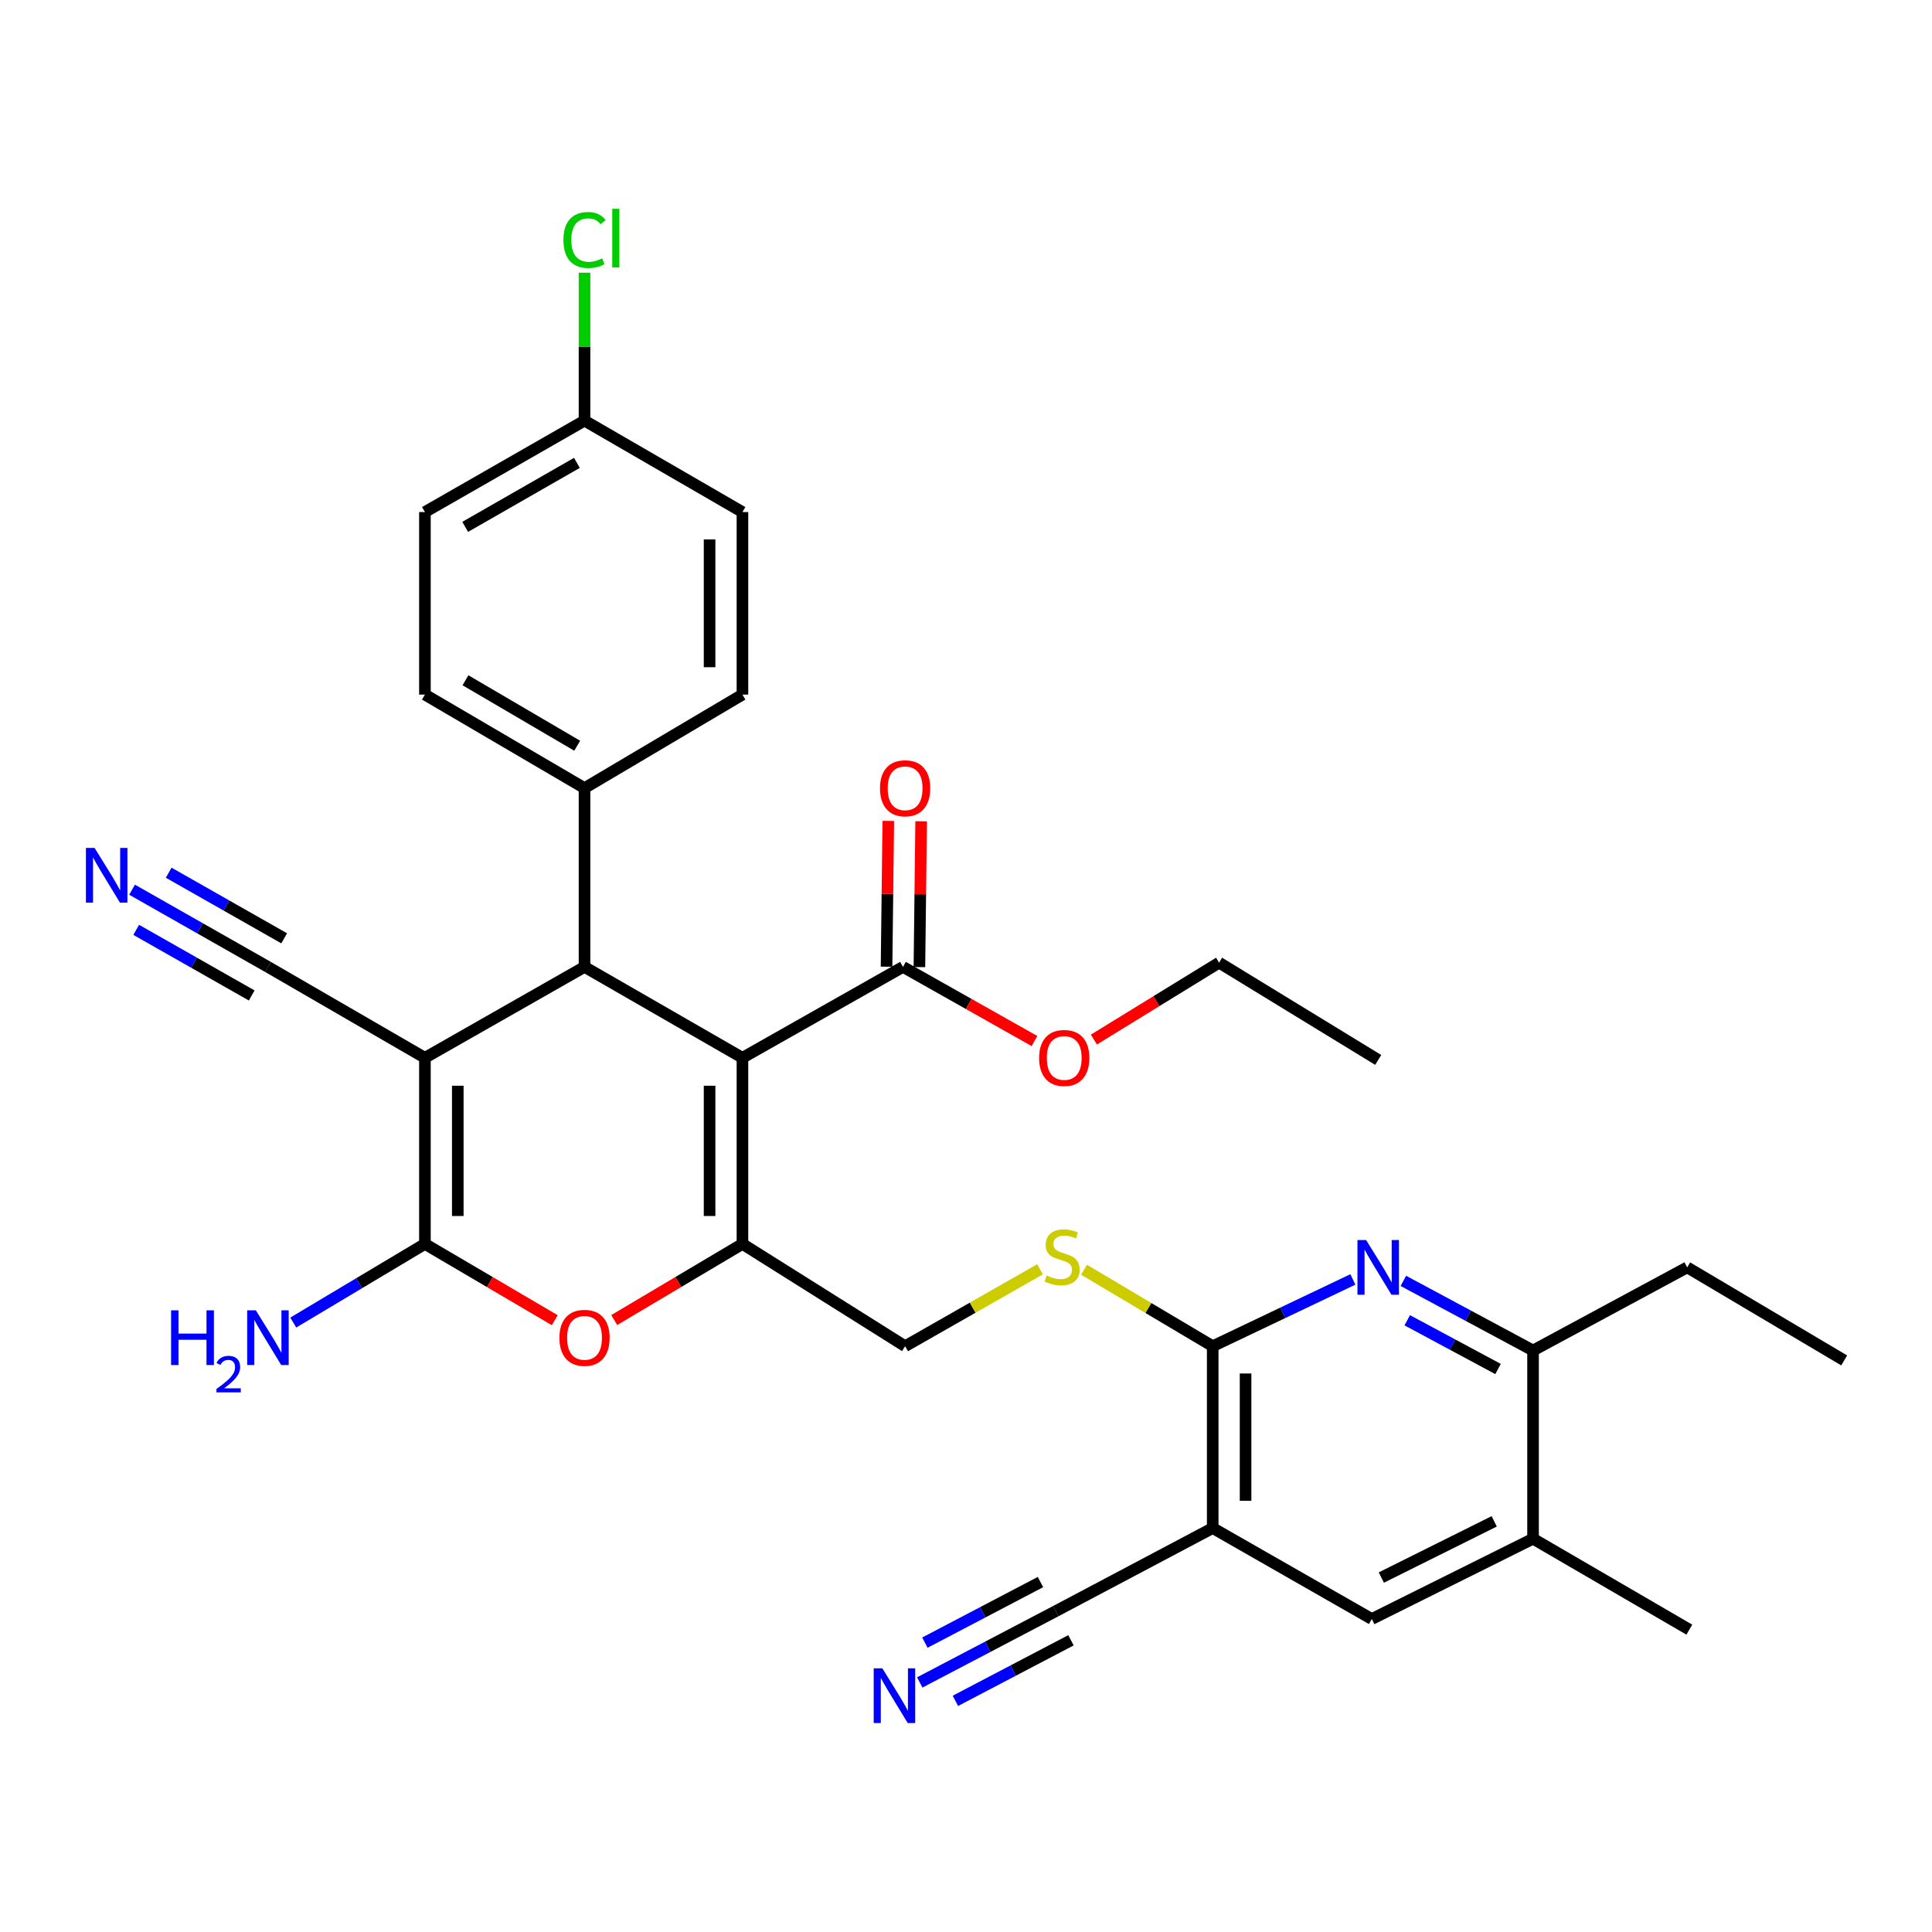 <?xml version='1.0' encoding='iso-8859-1'?>
<svg version='1.1' baseProfile='full'
              xmlns='http://www.w3.org/2000/svg'
                      xmlns:rdkit='http://www.rdkit.org/xml'
                      xmlns:xlink='http://www.w3.org/1999/xlink'
                  xml:space='preserve'
width='1000px' height='1000px' viewBox='0 0 1000 1000'>
<!-- END OF HEADER -->
<rect style='opacity:1.0;fill:#FFFFFF;stroke:none' width='1000' height='1000' x='0' y='0'> </rect>
<path class='bond-1' d='M 384.288,547.52 L 384.288,643.853' style='fill:none;fill-rule:evenodd;stroke:#000000;stroke-width:6px;stroke-linecap:butt;stroke-linejoin:miter;stroke-opacity:1' />
<path class='bond-1' d='M 367.276,561.97 L 367.276,629.403' style='fill:none;fill-rule:evenodd;stroke:#000000;stroke-width:6px;stroke-linecap:butt;stroke-linejoin:miter;stroke-opacity:1' />
<path class='bond-3' d='M 384.288,547.52 L 302.547,500.464' style='fill:none;fill-rule:evenodd;stroke:#000000;stroke-width:6px;stroke-linecap:butt;stroke-linejoin:miter;stroke-opacity:1' />
<path class='bond-8' d='M 384.288,547.52 L 467.38,500.464' style='fill:none;fill-rule:evenodd;stroke:#000000;stroke-width:6px;stroke-linecap:butt;stroke-linejoin:miter;stroke-opacity:1' />
<path class='bond-0' d='M 219.937,547.52 L 302.547,500.464' style='fill:none;fill-rule:evenodd;stroke:#000000;stroke-width:6px;stroke-linecap:butt;stroke-linejoin:miter;stroke-opacity:1' />
<path class='bond-2' d='M 219.937,547.52 L 219.937,643.853' style='fill:none;fill-rule:evenodd;stroke:#000000;stroke-width:6px;stroke-linecap:butt;stroke-linejoin:miter;stroke-opacity:1' />
<path class='bond-2' d='M 236.948,561.97 L 236.948,629.403' style='fill:none;fill-rule:evenodd;stroke:#000000;stroke-width:6px;stroke-linecap:butt;stroke-linejoin:miter;stroke-opacity:1' />
<path class='bond-9' d='M 219.937,547.52 L 138.687,500.464' style='fill:none;fill-rule:evenodd;stroke:#000000;stroke-width:6px;stroke-linecap:butt;stroke-linejoin:miter;stroke-opacity:1' />
<path class='bond-4' d='M 384.288,643.853 L 351.106,663.553' style='fill:none;fill-rule:evenodd;stroke:#000000;stroke-width:6px;stroke-linecap:butt;stroke-linejoin:miter;stroke-opacity:1' />
<path class='bond-4' d='M 351.106,663.553 L 317.924,683.254' style='fill:none;fill-rule:evenodd;stroke:#FF0000;stroke-width:6px;stroke-linecap:butt;stroke-linejoin:miter;stroke-opacity:1' />
<path class='bond-18' d='M 384.288,643.853 L 468.486,696.797' style='fill:none;fill-rule:evenodd;stroke:#000000;stroke-width:6px;stroke-linecap:butt;stroke-linejoin:miter;stroke-opacity:1' />
<path class='bond-19' d='M 219.937,643.853 L 185.865,664.204' style='fill:none;fill-rule:evenodd;stroke:#000000;stroke-width:6px;stroke-linecap:butt;stroke-linejoin:miter;stroke-opacity:1' />
<path class='bond-19' d='M 185.865,664.204 L 151.793,684.555' style='fill:none;fill-rule:evenodd;stroke:#0000FF;stroke-width:6px;stroke-linecap:butt;stroke-linejoin:miter;stroke-opacity:1' />
<path class='bond-33' d='M 219.937,643.853 L 253.544,663.596' style='fill:none;fill-rule:evenodd;stroke:#000000;stroke-width:6px;stroke-linecap:butt;stroke-linejoin:miter;stroke-opacity:1' />
<path class='bond-33' d='M 253.544,663.596 L 287.152,683.339' style='fill:none;fill-rule:evenodd;stroke:#FF0000;stroke-width:6px;stroke-linecap:butt;stroke-linejoin:miter;stroke-opacity:1' />
<path class='bond-16' d='M 302.547,500.464 L 302.547,407.93' style='fill:none;fill-rule:evenodd;stroke:#000000;stroke-width:6px;stroke-linecap:butt;stroke-linejoin:miter;stroke-opacity:1' />
<path class='bond-5' d='M 627.696,696.797 L 594.389,677.004' style='fill:none;fill-rule:evenodd;stroke:#000000;stroke-width:6px;stroke-linecap:butt;stroke-linejoin:miter;stroke-opacity:1' />
<path class='bond-5' d='M 594.389,677.004 L 561.082,657.211' style='fill:none;fill-rule:evenodd;stroke:#CCCC00;stroke-width:6px;stroke-linecap:butt;stroke-linejoin:miter;stroke-opacity:1' />
<path class='bond-6' d='M 627.696,696.797 L 627.696,790.918' style='fill:none;fill-rule:evenodd;stroke:#000000;stroke-width:6px;stroke-linecap:butt;stroke-linejoin:miter;stroke-opacity:1' />
<path class='bond-6' d='M 644.707,710.915 L 644.707,776.8' style='fill:none;fill-rule:evenodd;stroke:#000000;stroke-width:6px;stroke-linecap:butt;stroke-linejoin:miter;stroke-opacity:1' />
<path class='bond-7' d='M 627.696,696.797 L 663.971,679.515' style='fill:none;fill-rule:evenodd;stroke:#000000;stroke-width:6px;stroke-linecap:butt;stroke-linejoin:miter;stroke-opacity:1' />
<path class='bond-7' d='M 663.971,679.515 L 700.246,662.234' style='fill:none;fill-rule:evenodd;stroke:#0000FF;stroke-width:6px;stroke-linecap:butt;stroke-linejoin:miter;stroke-opacity:1' />
<path class='bond-10' d='M 627.696,790.918 L 546.437,833.938' style='fill:none;fill-rule:evenodd;stroke:#000000;stroke-width:6px;stroke-linecap:butt;stroke-linejoin:miter;stroke-opacity:1' />
<path class='bond-14' d='M 627.696,790.918 L 710.041,837.993' style='fill:none;fill-rule:evenodd;stroke:#000000;stroke-width:6px;stroke-linecap:butt;stroke-linejoin:miter;stroke-opacity:1' />
<path class='bond-12' d='M 726.373,662.975 L 759.937,680.996' style='fill:none;fill-rule:evenodd;stroke:#0000FF;stroke-width:6px;stroke-linecap:butt;stroke-linejoin:miter;stroke-opacity:1' />
<path class='bond-12' d='M 759.937,680.996 L 793.502,699.017' style='fill:none;fill-rule:evenodd;stroke:#000000;stroke-width:6px;stroke-linecap:butt;stroke-linejoin:miter;stroke-opacity:1' />
<path class='bond-12' d='M 728.395,683.369 L 751.89,695.984' style='fill:none;fill-rule:evenodd;stroke:#0000FF;stroke-width:6px;stroke-linecap:butt;stroke-linejoin:miter;stroke-opacity:1' />
<path class='bond-12' d='M 751.89,695.984 L 775.386,708.599' style='fill:none;fill-rule:evenodd;stroke:#000000;stroke-width:6px;stroke-linecap:butt;stroke-linejoin:miter;stroke-opacity:1' />
<path class='bond-20' d='M 475.885,500.565 L 476.336,462.835' style='fill:none;fill-rule:evenodd;stroke:#000000;stroke-width:6px;stroke-linecap:butt;stroke-linejoin:miter;stroke-opacity:1' />
<path class='bond-20' d='M 476.336,462.835 L 476.787,425.105' style='fill:none;fill-rule:evenodd;stroke:#FF0000;stroke-width:6px;stroke-linecap:butt;stroke-linejoin:miter;stroke-opacity:1' />
<path class='bond-20' d='M 458.875,500.362 L 459.326,462.632' style='fill:none;fill-rule:evenodd;stroke:#000000;stroke-width:6px;stroke-linecap:butt;stroke-linejoin:miter;stroke-opacity:1' />
<path class='bond-20' d='M 459.326,462.632 L 459.777,424.902' style='fill:none;fill-rule:evenodd;stroke:#FF0000;stroke-width:6px;stroke-linecap:butt;stroke-linejoin:miter;stroke-opacity:1' />
<path class='bond-23' d='M 467.38,500.464 L 501.413,519.652' style='fill:none;fill-rule:evenodd;stroke:#000000;stroke-width:6px;stroke-linecap:butt;stroke-linejoin:miter;stroke-opacity:1' />
<path class='bond-23' d='M 501.413,519.652 L 535.446,538.84' style='fill:none;fill-rule:evenodd;stroke:#FF0000;stroke-width:6px;stroke-linecap:butt;stroke-linejoin:miter;stroke-opacity:1' />
<path class='bond-11' d='M 138.687,500.464 L 103.522,480.484' style='fill:none;fill-rule:evenodd;stroke:#000000;stroke-width:6px;stroke-linecap:butt;stroke-linejoin:miter;stroke-opacity:1' />
<path class='bond-11' d='M 103.522,480.484 L 68.357,460.505' style='fill:none;fill-rule:evenodd;stroke:#0000FF;stroke-width:6px;stroke-linecap:butt;stroke-linejoin:miter;stroke-opacity:1' />
<path class='bond-11' d='M 147.091,485.673 L 117.201,468.69' style='fill:none;fill-rule:evenodd;stroke:#000000;stroke-width:6px;stroke-linecap:butt;stroke-linejoin:miter;stroke-opacity:1' />
<path class='bond-11' d='M 117.201,468.69 L 87.31,451.708' style='fill:none;fill-rule:evenodd;stroke:#0000FF;stroke-width:6px;stroke-linecap:butt;stroke-linejoin:miter;stroke-opacity:1' />
<path class='bond-11' d='M 130.284,515.255 L 100.393,498.272' style='fill:none;fill-rule:evenodd;stroke:#000000;stroke-width:6px;stroke-linecap:butt;stroke-linejoin:miter;stroke-opacity:1' />
<path class='bond-11' d='M 100.393,498.272 L 70.503,481.289' style='fill:none;fill-rule:evenodd;stroke:#0000FF;stroke-width:6px;stroke-linecap:butt;stroke-linejoin:miter;stroke-opacity:1' />
<path class='bond-13' d='M 546.437,833.938 L 511.25,852.381' style='fill:none;fill-rule:evenodd;stroke:#000000;stroke-width:6px;stroke-linecap:butt;stroke-linejoin:miter;stroke-opacity:1' />
<path class='bond-13' d='M 511.25,852.381 L 476.063,870.823' style='fill:none;fill-rule:evenodd;stroke:#0000FF;stroke-width:6px;stroke-linecap:butt;stroke-linejoin:miter;stroke-opacity:1' />
<path class='bond-13' d='M 538.54,818.871 L 508.631,834.547' style='fill:none;fill-rule:evenodd;stroke:#000000;stroke-width:6px;stroke-linecap:butt;stroke-linejoin:miter;stroke-opacity:1' />
<path class='bond-13' d='M 508.631,834.547 L 478.722,850.223' style='fill:none;fill-rule:evenodd;stroke:#0000FF;stroke-width:6px;stroke-linecap:butt;stroke-linejoin:miter;stroke-opacity:1' />
<path class='bond-13' d='M 554.334,849.006 L 524.425,864.682' style='fill:none;fill-rule:evenodd;stroke:#000000;stroke-width:6px;stroke-linecap:butt;stroke-linejoin:miter;stroke-opacity:1' />
<path class='bond-13' d='M 524.425,864.682 L 494.516,880.358' style='fill:none;fill-rule:evenodd;stroke:#0000FF;stroke-width:6px;stroke-linecap:butt;stroke-linejoin:miter;stroke-opacity:1' />
<path class='bond-17' d='M 793.502,699.017 L 793.502,796.437' style='fill:none;fill-rule:evenodd;stroke:#000000;stroke-width:6px;stroke-linecap:butt;stroke-linejoin:miter;stroke-opacity:1' />
<path class='bond-28' d='M 793.502,699.017 L 873.296,655.988' style='fill:none;fill-rule:evenodd;stroke:#000000;stroke-width:6px;stroke-linecap:butt;stroke-linejoin:miter;stroke-opacity:1' />
<path class='bond-35' d='M 710.041,837.993 L 793.502,796.437' style='fill:none;fill-rule:evenodd;stroke:#000000;stroke-width:6px;stroke-linecap:butt;stroke-linejoin:miter;stroke-opacity:1' />
<path class='bond-35' d='M 714.978,816.531 L 773.401,787.442' style='fill:none;fill-rule:evenodd;stroke:#000000;stroke-width:6px;stroke-linecap:butt;stroke-linejoin:miter;stroke-opacity:1' />
<path class='bond-15' d='M 538.317,656.979 L 503.401,676.888' style='fill:none;fill-rule:evenodd;stroke:#CCCC00;stroke-width:6px;stroke-linecap:butt;stroke-linejoin:miter;stroke-opacity:1' />
<path class='bond-15' d='M 503.401,676.888 L 468.486,696.797' style='fill:none;fill-rule:evenodd;stroke:#000000;stroke-width:6px;stroke-linecap:butt;stroke-linejoin:miter;stroke-opacity:1' />
<path class='bond-21' d='M 302.547,407.93 L 219.937,359.522' style='fill:none;fill-rule:evenodd;stroke:#000000;stroke-width:6px;stroke-linecap:butt;stroke-linejoin:miter;stroke-opacity:1' />
<path class='bond-21' d='M 298.756,385.991 L 240.929,352.106' style='fill:none;fill-rule:evenodd;stroke:#000000;stroke-width:6px;stroke-linecap:butt;stroke-linejoin:miter;stroke-opacity:1' />
<path class='bond-22' d='M 302.547,407.93 L 384.288,359.522' style='fill:none;fill-rule:evenodd;stroke:#000000;stroke-width:6px;stroke-linecap:butt;stroke-linejoin:miter;stroke-opacity:1' />
<path class='bond-29' d='M 793.502,796.437 L 874.392,843.503' style='fill:none;fill-rule:evenodd;stroke:#000000;stroke-width:6px;stroke-linecap:butt;stroke-linejoin:miter;stroke-opacity:1' />
<path class='bond-26' d='M 219.937,359.522 L 219.937,265.042' style='fill:none;fill-rule:evenodd;stroke:#000000;stroke-width:6px;stroke-linecap:butt;stroke-linejoin:miter;stroke-opacity:1' />
<path class='bond-25' d='M 384.288,359.522 L 384.288,265.042' style='fill:none;fill-rule:evenodd;stroke:#000000;stroke-width:6px;stroke-linecap:butt;stroke-linejoin:miter;stroke-opacity:1' />
<path class='bond-25' d='M 367.276,345.35 L 367.276,279.214' style='fill:none;fill-rule:evenodd;stroke:#000000;stroke-width:6px;stroke-linecap:butt;stroke-linejoin:miter;stroke-opacity:1' />
<path class='bond-30' d='M 566.193,538.085 L 598.593,518.173' style='fill:none;fill-rule:evenodd;stroke:#FF0000;stroke-width:6px;stroke-linecap:butt;stroke-linejoin:miter;stroke-opacity:1' />
<path class='bond-30' d='M 598.593,518.173 L 630.994,498.262' style='fill:none;fill-rule:evenodd;stroke:#000000;stroke-width:6px;stroke-linecap:butt;stroke-linejoin:miter;stroke-opacity:1' />
<path class='bond-24' d='M 302.547,217.721 L 384.288,265.042' style='fill:none;fill-rule:evenodd;stroke:#000000;stroke-width:6px;stroke-linecap:butt;stroke-linejoin:miter;stroke-opacity:1' />
<path class='bond-27' d='M 302.547,217.721 L 302.547,179.432' style='fill:none;fill-rule:evenodd;stroke:#000000;stroke-width:6px;stroke-linecap:butt;stroke-linejoin:miter;stroke-opacity:1' />
<path class='bond-27' d='M 302.547,179.432 L 302.547,141.143' style='fill:none;fill-rule:evenodd;stroke:#00CC00;stroke-width:6px;stroke-linecap:butt;stroke-linejoin:miter;stroke-opacity:1' />
<path class='bond-34' d='M 302.547,217.721 L 219.937,265.042' style='fill:none;fill-rule:evenodd;stroke:#000000;stroke-width:6px;stroke-linecap:butt;stroke-linejoin:miter;stroke-opacity:1' />
<path class='bond-34' d='M 298.611,239.581 L 240.784,272.705' style='fill:none;fill-rule:evenodd;stroke:#000000;stroke-width:6px;stroke-linecap:butt;stroke-linejoin:miter;stroke-opacity:1' />
<path class='bond-31' d='M 873.296,655.988 L 954.545,704.149' style='fill:none;fill-rule:evenodd;stroke:#000000;stroke-width:6px;stroke-linecap:butt;stroke-linejoin:miter;stroke-opacity:1' />
<path class='bond-32' d='M 630.994,498.262 L 713.359,548.616' style='fill:none;fill-rule:evenodd;stroke:#000000;stroke-width:6px;stroke-linecap:butt;stroke-linejoin:miter;stroke-opacity:1' />
<path  class='atom-5' d='M 289.547 692.463
Q 289.547 685.663, 292.907 681.863
Q 296.267 678.063, 302.547 678.063
Q 308.827 678.063, 312.187 681.863
Q 315.547 685.663, 315.547 692.463
Q 315.547 699.343, 312.147 703.263
Q 308.747 707.143, 302.547 707.143
Q 296.307 707.143, 292.907 703.263
Q 289.547 699.383, 289.547 692.463
M 302.547 703.943
Q 306.867 703.943, 309.187 701.063
Q 311.547 698.143, 311.547 692.463
Q 311.547 686.903, 309.187 684.103
Q 306.867 681.263, 302.547 681.263
Q 298.227 681.263, 295.867 684.063
Q 293.547 686.863, 293.547 692.463
Q 293.547 698.183, 295.867 701.063
Q 298.227 703.943, 302.547 703.943
' fill='#FF0000'/>
<path  class='atom-8' d='M 707.099 641.828
L 716.379 656.828
Q 717.299 658.308, 718.779 660.988
Q 720.259 663.668, 720.339 663.828
L 720.339 641.828
L 724.099 641.828
L 724.099 670.148
L 720.219 670.148
L 710.259 653.748
Q 709.099 651.828, 707.859 649.628
Q 706.659 647.428, 706.299 646.748
L 706.299 670.148
L 702.619 670.148
L 702.619 641.828
L 707.099 641.828
' fill='#0000FF'/>
<path  class='atom-12' d='M 48.957 438.879
L 58.237 453.879
Q 59.157 455.359, 60.637 458.039
Q 62.117 460.719, 62.197 460.879
L 62.197 438.879
L 65.957 438.879
L 65.957 467.199
L 62.077 467.199
L 52.117 450.799
Q 50.957 448.879, 49.717 446.679
Q 48.517 444.479, 48.157 443.799
L 48.157 467.199
L 44.477 467.199
L 44.477 438.879
L 48.957 438.879
' fill='#0000FF'/>
<path  class='atom-14' d='M 456.707 863.527
L 465.987 878.527
Q 466.907 880.007, 468.387 882.687
Q 469.867 885.367, 469.947 885.527
L 469.947 863.527
L 473.707 863.527
L 473.707 891.847
L 469.827 891.847
L 459.867 875.447
Q 458.707 873.527, 457.467 871.327
Q 456.267 869.127, 455.907 868.447
L 455.907 891.847
L 452.227 891.847
L 452.227 863.527
L 456.707 863.527
' fill='#0000FF'/>
<path  class='atom-16' d='M 541.735 660.188
Q 542.055 660.308, 543.375 660.868
Q 544.695 661.428, 546.135 661.788
Q 547.615 662.108, 549.055 662.108
Q 551.735 662.108, 553.295 660.828
Q 554.855 659.508, 554.855 657.228
Q 554.855 655.668, 554.055 654.708
Q 553.295 653.748, 552.095 653.228
Q 550.895 652.708, 548.895 652.108
Q 546.375 651.348, 544.855 650.628
Q 543.375 649.908, 542.295 648.388
Q 541.255 646.868, 541.255 644.308
Q 541.255 640.748, 543.655 638.548
Q 546.095 636.348, 550.895 636.348
Q 554.175 636.348, 557.895 637.908
L 556.975 640.988
Q 553.575 639.588, 551.015 639.588
Q 548.255 639.588, 546.735 640.748
Q 545.215 641.868, 545.255 643.828
Q 545.255 645.348, 546.015 646.268
Q 546.815 647.188, 547.935 647.708
Q 549.095 648.228, 551.015 648.828
Q 553.575 649.628, 555.095 650.428
Q 556.615 651.228, 557.695 652.868
Q 558.815 654.468, 558.815 657.228
Q 558.815 661.148, 556.175 663.268
Q 553.575 665.348, 549.215 665.348
Q 546.695 665.348, 544.775 664.788
Q 542.895 664.268, 540.655 663.348
L 541.735 660.188
' fill='#CCCC00'/>
<path  class='atom-20' d='M 88.555 678.223
L 92.395 678.223
L 92.395 690.263
L 106.875 690.263
L 106.875 678.223
L 110.715 678.223
L 110.715 706.543
L 106.875 706.543
L 106.875 693.463
L 92.395 693.463
L 92.395 706.543
L 88.555 706.543
L 88.555 678.223
' fill='#0000FF'/>
<path  class='atom-20' d='M 112.087 705.549
Q 112.774 703.781, 114.411 702.804
Q 116.047 701.801, 118.318 701.801
Q 121.143 701.801, 122.727 703.332
Q 124.311 704.863, 124.311 707.582
Q 124.311 710.354, 122.251 712.941
Q 120.219 715.529, 115.995 718.591
L 124.627 718.591
L 124.627 720.703
L 112.035 720.703
L 112.035 718.934
Q 115.519 716.453, 117.579 714.605
Q 119.664 712.757, 120.667 711.093
Q 121.671 709.43, 121.671 707.714
Q 121.671 705.919, 120.773 704.916
Q 119.875 703.913, 118.318 703.913
Q 116.813 703.913, 115.81 704.52
Q 114.807 705.127, 114.094 706.473
L 112.087 705.549
' fill='#0000FF'/>
<path  class='atom-20' d='M 132.427 678.223
L 141.707 693.223
Q 142.627 694.703, 144.107 697.383
Q 145.587 700.063, 145.667 700.223
L 145.667 678.223
L 149.427 678.223
L 149.427 706.543
L 145.547 706.543
L 135.587 690.143
Q 134.427 688.223, 133.187 686.023
Q 131.987 683.823, 131.627 683.143
L 131.627 706.543
L 127.947 706.543
L 127.947 678.223
L 132.427 678.223
' fill='#0000FF'/>
<path  class='atom-21' d='M 455.486 408.01
Q 455.486 401.21, 458.846 397.41
Q 462.206 393.61, 468.486 393.61
Q 474.766 393.61, 478.126 397.41
Q 481.486 401.21, 481.486 408.01
Q 481.486 414.89, 478.086 418.81
Q 474.686 422.69, 468.486 422.69
Q 462.246 422.69, 458.846 418.81
Q 455.486 414.93, 455.486 408.01
M 468.486 419.49
Q 472.806 419.49, 475.126 416.61
Q 477.486 413.69, 477.486 408.01
Q 477.486 402.45, 475.126 399.65
Q 472.806 396.81, 468.486 396.81
Q 464.166 396.81, 461.806 399.61
Q 459.486 402.41, 459.486 408.01
Q 459.486 413.73, 461.806 416.61
Q 464.166 419.49, 468.486 419.49
' fill='#FF0000'/>
<path  class='atom-24' d='M 537.841 547.6
Q 537.841 540.8, 541.201 537
Q 544.561 533.2, 550.841 533.2
Q 557.121 533.2, 560.481 537
Q 563.841 540.8, 563.841 547.6
Q 563.841 554.48, 560.441 558.4
Q 557.041 562.28, 550.841 562.28
Q 544.601 562.28, 541.201 558.4
Q 537.841 554.52, 537.841 547.6
M 550.841 559.08
Q 555.161 559.08, 557.481 556.2
Q 559.841 553.28, 559.841 547.6
Q 559.841 542.04, 557.481 539.24
Q 555.161 536.4, 550.841 536.4
Q 546.521 536.4, 544.161 539.2
Q 541.841 542, 541.841 547.6
Q 541.841 553.32, 544.161 556.2
Q 546.521 559.08, 550.841 559.08
' fill='#FF0000'/>
<path  class='atom-28' d='M 291.627 124.221
Q 291.627 117.181, 294.907 113.501
Q 298.227 109.781, 304.507 109.781
Q 310.347 109.781, 313.467 113.901
L 310.827 116.061
Q 308.547 113.061, 304.507 113.061
Q 300.227 113.061, 297.947 115.941
Q 295.707 118.781, 295.707 124.221
Q 295.707 129.821, 298.027 132.701
Q 300.387 135.581, 304.947 135.581
Q 308.067 135.581, 311.707 133.701
L 312.827 136.701
Q 311.347 137.661, 309.107 138.221
Q 306.867 138.781, 304.387 138.781
Q 298.227 138.781, 294.907 135.021
Q 291.627 131.261, 291.627 124.221
' fill='#00CC00'/>
<path  class='atom-28' d='M 316.907 108.061
L 320.587 108.061
L 320.587 138.421
L 316.907 138.421
L 316.907 108.061
' fill='#00CC00'/>
</svg>
